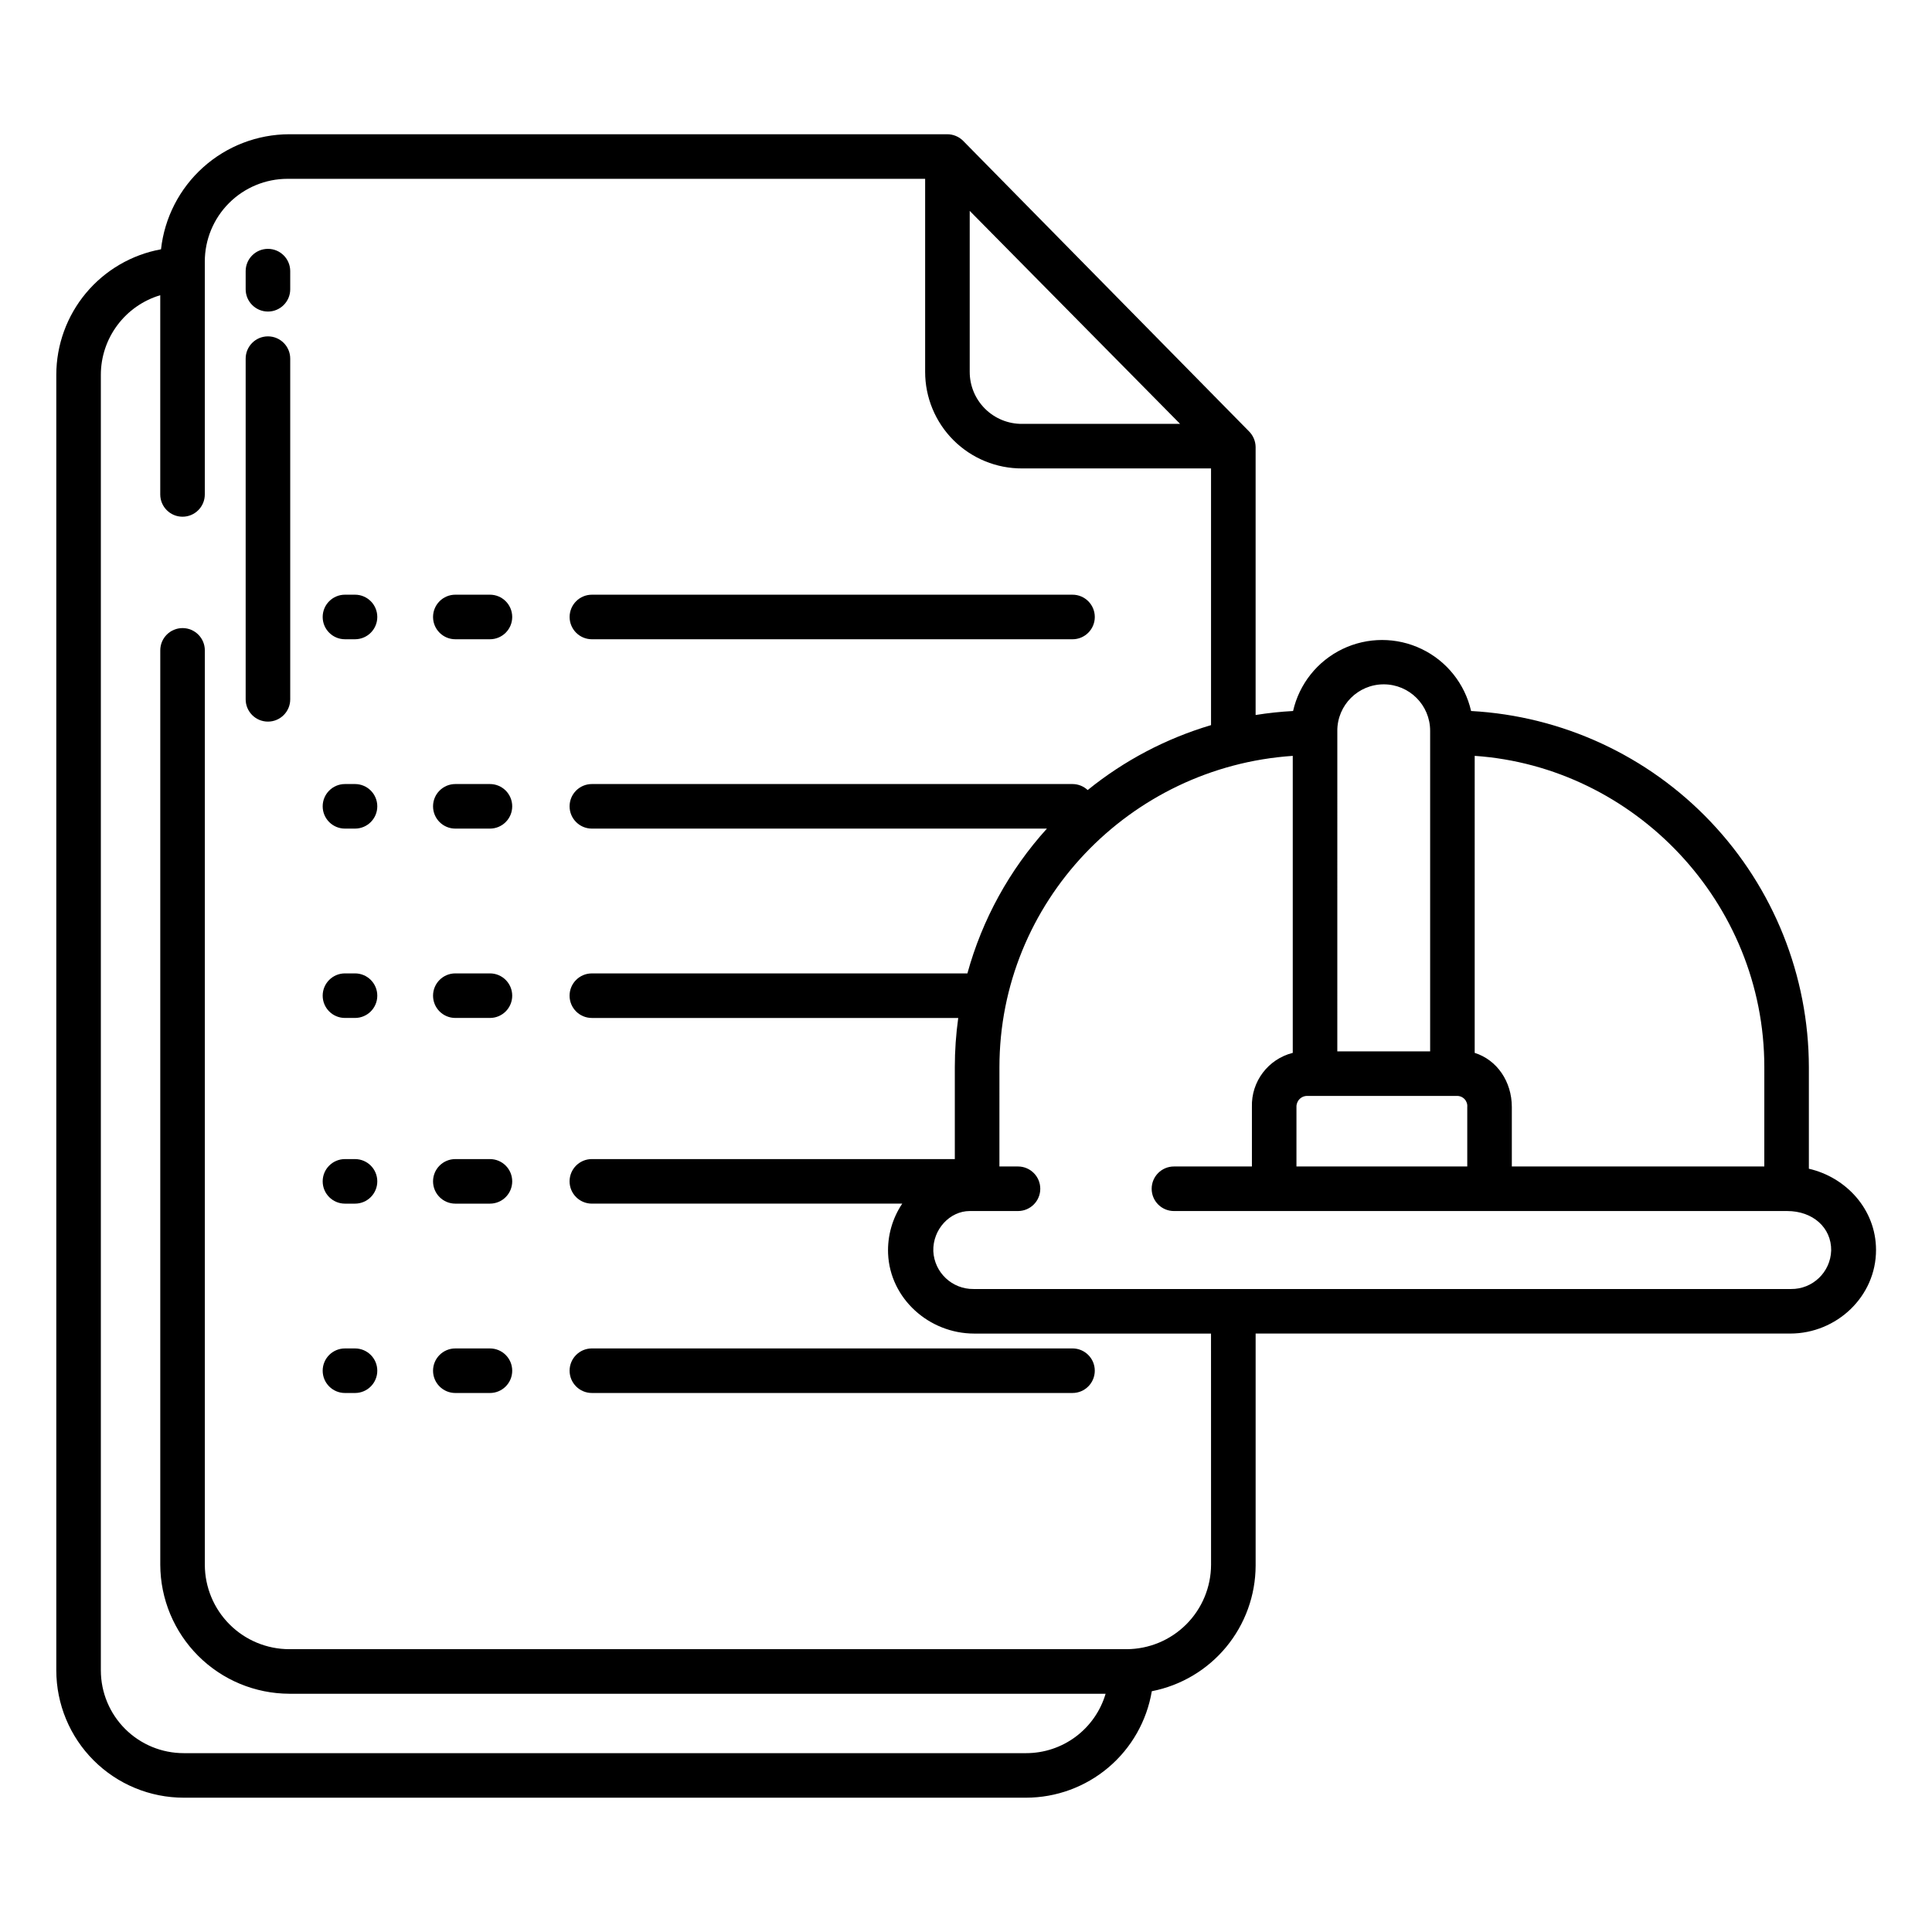 <?xml version="1.0" encoding="UTF-8"?>
<!-- Uploaded to: SVG Repo, www.svgrepo.com, Generator: SVG Repo Mixer Tools -->
<svg fill="#000000" width="800px" height="800px" version="1.1" viewBox="144 144 512 512" xmlns="http://www.w3.org/2000/svg">
 <g>
  <path d="m238.08 301.6h-2.664c-3.258 0-5.902 2.644-5.902 5.906 0 3.258 2.644 5.902 5.902 5.902h2.664c3.262 0 5.906-2.644 5.906-5.902 0-3.262-2.644-5.906-5.906-5.906z"/>
  <path d="m273.84 301.6h-9.172c-3.262 0-5.906 2.644-5.906 5.906 0 3.258 2.644 5.902 5.906 5.902h9.172c3.262 0 5.902-2.644 5.902-5.902 0-3.262-2.641-5.906-5.902-5.906z"/>
  <path d="m300.86 313.41h127.37c3.258 0 5.902-2.644 5.902-5.902 0-3.262-2.644-5.906-5.902-5.906h-127.37c-3.262 0-5.906 2.644-5.906 5.906 0 3.258 2.644 5.902 5.906 5.902z"/>
  <path d="m238.08 351.78h-2.664c-3.258 0-5.902 2.644-5.902 5.906 0 3.258 2.644 5.902 5.902 5.902h2.664c3.262 0 5.906-2.644 5.906-5.902 0-3.262-2.644-5.906-5.906-5.906z"/>
  <path d="m273.84 351.78h-9.172c-3.262 0-5.906 2.644-5.906 5.906 0 3.258 2.644 5.902 5.906 5.902h9.172c3.262 0 5.902-2.644 5.902-5.902 0-3.262-2.641-5.906-5.902-5.906z"/>
  <path d="m238.08 401.96h-2.664c-3.258 0-5.902 2.644-5.902 5.906 0 3.262 2.644 5.902 5.902 5.902h2.664c3.262 0 5.906-2.641 5.906-5.902 0-3.262-2.644-5.906-5.906-5.906z"/>
  <path d="m273.84 401.96h-9.172c-3.262 0-5.906 2.644-5.906 5.906 0 3.262 2.644 5.902 5.906 5.902h9.172c3.262 0 5.902-2.641 5.902-5.902 0-3.262-2.641-5.906-5.902-5.906z"/>
  <path d="m238.08 451.17h-2.664c-3.258 0-5.902 2.641-5.902 5.902 0 3.262 2.644 5.906 5.902 5.906h2.664c3.262 0 5.906-2.644 5.906-5.906 0-3.262-2.644-5.902-5.906-5.902z"/>
  <path d="m273.84 451.17h-9.172c-3.262 0-5.906 2.641-5.906 5.902 0 3.262 2.644 5.906 5.906 5.906h9.172c3.262 0 5.902-2.644 5.902-5.906 0-3.262-2.641-5.902-5.902-5.902z"/>
  <path d="m238.08 501.35h-2.664c-3.258 0-5.902 2.641-5.902 5.902 0 3.262 2.644 5.906 5.902 5.906h2.664c3.262 0 5.906-2.644 5.906-5.906 0-3.262-2.644-5.902-5.906-5.902z"/>
  <path d="m273.84 501.35h-9.172c-3.262 0-5.906 2.641-5.906 5.902 0 3.262 2.644 5.906 5.906 5.906h9.172c3.262 0 5.902-2.644 5.902-5.906 0-3.262-2.641-5.902-5.902-5.902z"/>
  <path d="m294.95 507.25c0 3.262 2.644 5.906 5.906 5.906h127.37c3.258 0 5.902-2.644 5.902-5.906 0-3.262-2.644-5.902-5.902-5.902h-127.37c-3.262 0-5.906 2.641-5.906 5.902z"/>
  <path d="m215.01 233.14c-3.262 0-5.906 2.644-5.906 5.902v90.289c0 3.262 2.644 5.902 5.906 5.902 3.258 0 5.902-2.641 5.902-5.902v-90.289c0-3.258-2.644-5.902-5.902-5.902z"/>
  <path d="m215.01 209.95c-3.262 0-5.906 2.644-5.906 5.902v4.809c0 3.258 2.644 5.902 5.906 5.902 3.258 0 5.902-2.644 5.902-5.902v-4.809c0-3.258-2.644-5.902-5.902-5.902z"/>
  <path d="m623.37 453.73v-26.918c-0.043-24.191-9.344-47.445-25.988-64.996-16.645-17.551-39.375-28.066-63.527-29.391-1.637-7.18-6.453-13.227-13.09-16.422-6.633-3.195-14.363-3.195-21 0-6.633 3.195-11.449 9.242-13.086 16.422-3.324 0.18-6.637 0.531-9.926 1.059v-71.047 0.004c-0.027-1.559-0.664-3.047-1.77-4.144l-75.758-76.992c-1.129-1.121-2.66-1.742-4.25-1.727h-174.36c-8.414 0.027-16.523 3.148-22.785 8.77-6.262 5.625-10.234 13.355-11.16 21.719-7.785 1.426-14.82 5.535-19.891 11.609-5.07 6.078-7.848 13.734-7.859 21.648v343.35c0.012 8.957 3.578 17.539 9.918 23.867 6.336 6.324 14.93 9.875 23.883 9.867h223.18c7.996-0.004 15.73-2.84 21.836-8.004 6.102-5.164 10.176-12.324 11.504-20.211 7.727-1.508 14.695-5.648 19.715-11.719 5.016-6.07 7.773-13.691 7.801-21.566v-61.5h141.66c12.344 0 22.789-9.871 22.75-22.211-0.031-10.715-7.953-19.207-17.793-21.469zm-88.559-109.42c42.312 2.91 76.754 38.789 76.754 82.5l-0.004 26.32h-66.91v-15.758c0-6.766-3.938-12.492-9.84-14.348zm-36.406-6.652h-0.004c0-6.793 5.508-12.301 12.301-12.301s12.301 5.508 12.301 12.301v84.969h-24.602zm-10.828 99.715c-0.031-0.797 0.273-1.57 0.844-2.129 0.57-0.562 1.348-0.855 2.144-0.809h39.473c0.781-0.039 1.535 0.266 2.074 0.828s0.805 1.336 0.73 2.109v15.758h-45.266zm-86.59-237.49 55.754 56.449h-41.84c-3.684 0.035-7.234-1.406-9.848-4.004-2.617-2.598-4.082-6.137-4.066-9.824zm63.957 358.78c-0.016 5.934-2.379 11.617-6.574 15.812-4.195 4.195-9.879 6.559-15.812 6.574h-221.94c-5.918-0.016-11.59-2.375-15.773-6.562-4.184-4.184-6.543-9.855-6.562-15.773v-242.36c0-3.262-2.644-5.906-5.902-5.906-3.262 0-5.906 2.644-5.906 5.906v242.31c0.027 9.062 3.641 17.742 10.047 24.152 6.406 6.406 15.086 10.016 24.148 10.043h216.33c-1.344 4.551-4.125 8.547-7.93 11.387-3.805 2.836-8.426 4.367-13.172 4.356h-223.18c-5.824 0.012-11.414-2.293-15.539-6.406-4.125-4.109-6.445-9.695-6.453-15.52v-343.35c0.004-4.742 1.539-9.355 4.379-13.152 2.836-3.801 6.82-6.586 11.363-7.941v52.797c0 3.258 2.644 5.902 5.906 5.902 3.258 0 5.902-2.644 5.902-5.902v-61.715c0-5.816 2.312-11.395 6.422-15.504 4.113-4.113 9.688-6.422 15.504-6.422h168.97v51.117c-0.012 6.816 2.699 13.355 7.527 18.168 4.832 4.812 11.379 7.5 18.195 7.465h50.043v68.027c-11.922 3.535-23.027 9.383-32.691 17.207-1.09-1.023-2.531-1.594-4.023-1.594h-127.37c-3.262 0-5.906 2.644-5.906 5.906 0 3.258 2.644 5.902 5.906 5.902h120.59c-9.934 10.965-17.152 24.109-21.074 38.375h-99.52c-3.262 0-5.906 2.644-5.906 5.906 0 3.262 2.644 5.902 5.906 5.902h97.094c-0.602 4.32-0.906 8.68-0.906 13.043v24.352h-96.188c-3.262 0-5.906 2.641-5.906 5.902 0 3.262 2.644 5.906 5.906 5.906h82.254c-2.625 3.91-3.938 8.555-3.75 13.258 0.504 11.938 10.883 21.18 22.828 21.18h62.75zm153.69-73.062h-216.64c-5.672 0.066-10.379-4.367-10.656-10.031-0.164-5.805 4.414-10.633 9.645-10.633h12.797c3.262 0 5.906-2.641 5.906-5.902 0-3.262-2.644-5.906-5.906-5.906h-4.922l0.004-26.316c0-43.711 34.441-79.59 77.734-82.5v78.707c-6.531 1.645-11.039 7.617-10.824 14.348v15.762h-20.664c-3.258 0-5.902 2.644-5.902 5.906 0 3.262 2.644 5.902 5.902 5.902h162.54c6.691 0 11.719 4.328 11.637 10.48h-0.004c-0.188 5.723-4.914 10.246-10.637 10.184z"/>
 </g>
</svg>